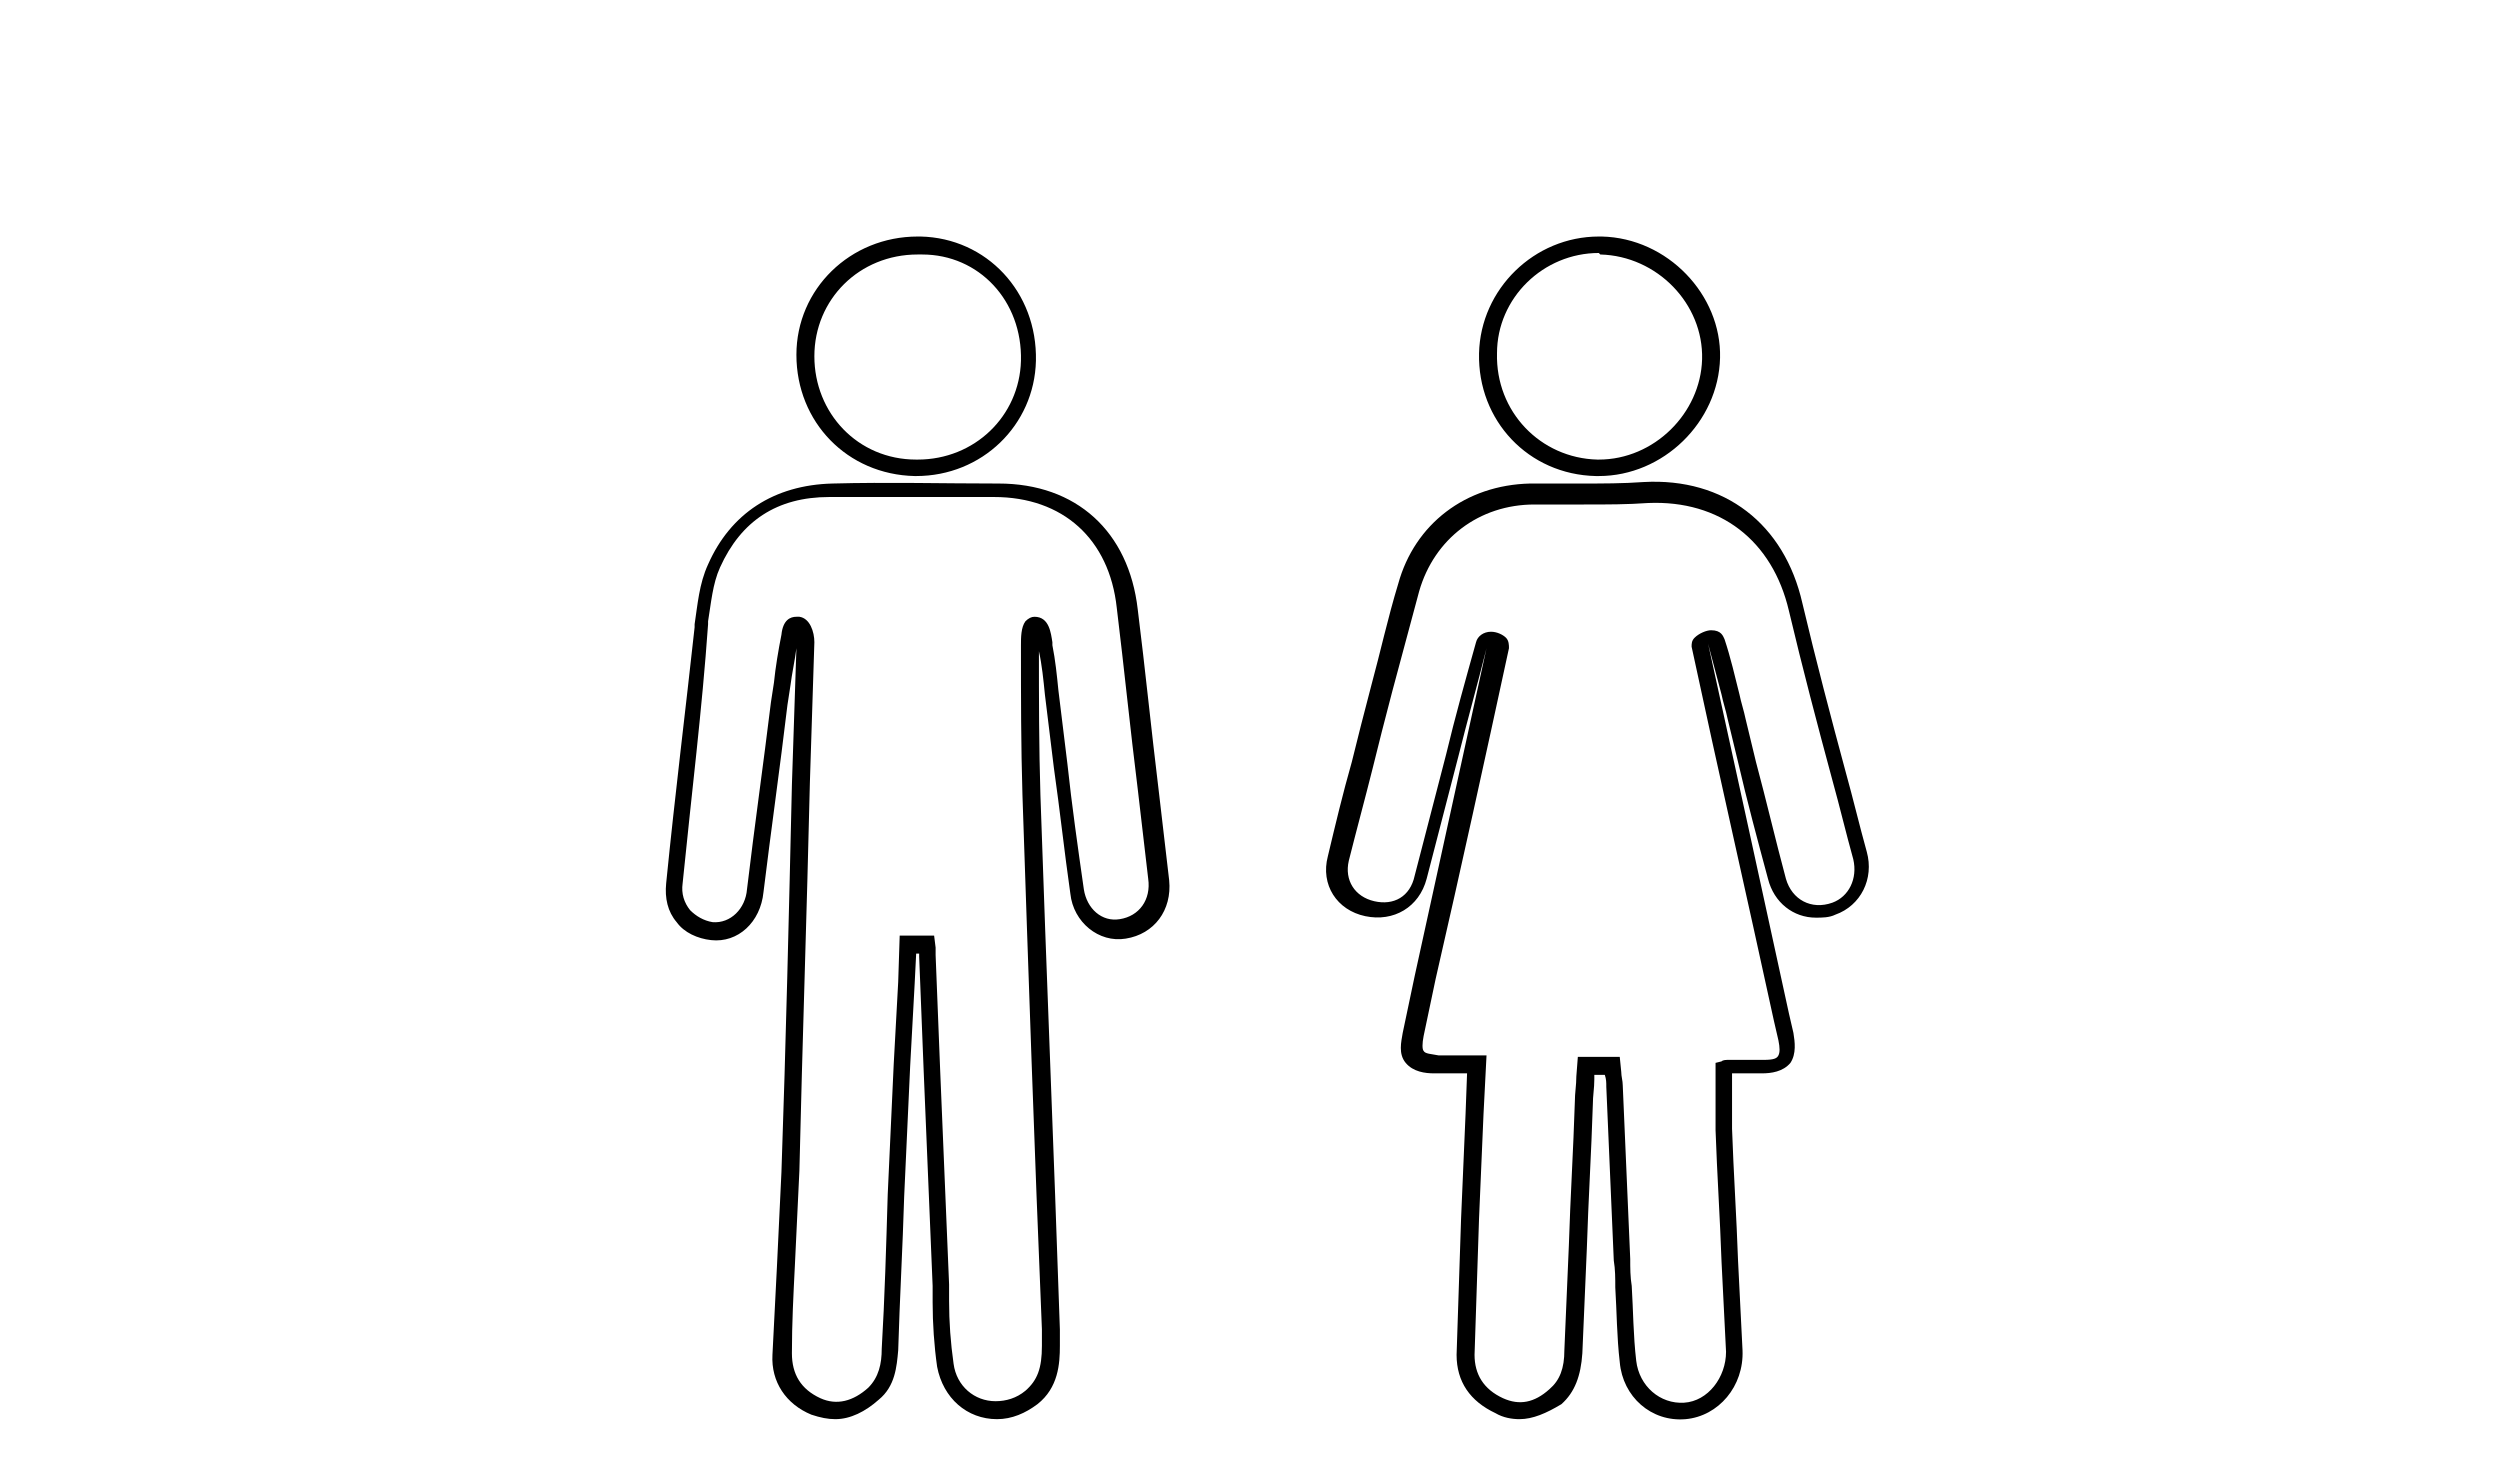 <?xml version="1.0" encoding="utf-8"?>
<!-- Generator: Adobe Illustrator 23.1.0, SVG Export Plug-In . SVG Version: 6.00 Build 0)  -->
<svg version="1.1" id="Layer_1" xmlns="http://www.w3.org/2000/svg" xmlns:xlink="http://www.w3.org/1999/xlink" x="0px" y="0px"
	 viewBox="0 0 167 99.1" style="enable-background:new 0 0 167 99.1;" xml:space="preserve">
<style type="text/css">
	.st0{display:none;}
	.st1{display:inline;}
	.st2{fill:none;stroke:#000000;stroke-miterlimit:10;}
	.st3{enable-background:new    ;}
	.st4{display:inline;enable-background:new    ;}
	.st5{display:inline;fill:none;stroke:#000000;stroke-miterlimit:10;}
</style>
<g class="st0">
	<g class="st1">
		<g>
			<rect x="31.2" y="69.9" class="st2" width="104.7" height="15.4"/>
			<polyline class="st2" points="38.2,65.3 38.2,16.6 127.4,16.6 127.4,65.8 			"/>
			<line class="st2" x1="44.6" y1="85.3" x2="44.6" y2="95.3"/>
			<line class="st2" x1="120.9" y1="85.2" x2="120.9" y2="95.3"/>
			<path class="st2" d="M44.6,64.9c0,0,0-11.9,6.1-11.9s64,0,64,0s5.7,0.8,5.7,12.1"/>
			<path class="st2" d="M54.6,47.2c0,0-0.8-11.7,3.3-11.7c2,0,16.7,0,18.3,0c2.8,0,3,5.9,3,12.1"/>
			<path class="st2" d="M86.7,47.6c0,0-0.8-11.7,3.3-11.7c2,0,16.7,0,18.3,0c2.8,0,3,5.9,3,12.1"/>
		</g>
		<g class="st3">
			<path d="M44.1,152.5h7.2V127h-5.5v-1.4c2.5-0.4,4.5-1.1,5.9-1.9h1.7v28.9h6.7v1.9H44.1L44.1,152.5L44.1,152.5z"/>
			<path d="M65.8,149.2c1.8,2,4.3,4,8.5,4c4.1,0,7.2-2.7,7.2-6.8c0-4.2-3.1-7.1-10.7-7.1v-1.9c7.1,0,9.6-3,9.6-6.7
				c0-3.5-2.5-5.7-6.2-5.7c-2.8,0-5.3,1.5-7.1,3.4l-1.3-1.4c2.1-2.1,4.8-3.8,8.3-3.8c4.8,0,8.4,2.7,8.4,7.4c0,4.1-2.5,6.5-5.9,7.6
				v0.2c3.8,0.8,7,3.7,7,8c0,5.4-4.1,8.7-9.4,8.7c-4.9,0-7.8-2.3-9.8-4.3L65.8,149.2z"/>
			<path d="M88.5,138.9c0-10.2,3.3-15.9,9.2-15.9c5.9,0,9.2,5.6,9.2,15.9c0,10.3-3.3,16.1-9.2,16.1C91.9,155,88.5,149.2,88.5,138.9z
				 M104.8,138.9c0-9.4-2.7-14-7-14c-4.2,0-7,4.6-7,14s2.8,14.3,7,14.3C102,153.2,104.8,148.3,104.8,138.9z"/>
			<path d="M132.2,150.5c-2,2.8-4.4,4.5-8,4.5c-5.6,0-9.6-4.8-10.6-12.4h-3.1v-1.4l3-0.2c0-0.7,0-1.4,0-2c0-0.6,0-1.2,0-1.7h-3v-1.4
				l3.1-0.2c0.9-7.9,5.1-12.6,11.3-12.6c2.9,0,5.4,1.7,6.8,3.8l-1.4,1.3c-1.4-1.9-3.2-3.2-5.4-3.2c-5.1,0-8.3,4.1-9,10.8h13.4v1.6
				h-13.5c0,0.5,0,1.1,0,1.6c0,0.7,0,1.4,0,2.1h11.6v1.6h-11.5c0.8,6.5,3.8,10.6,8.4,10.6c2.7,0,4.6-1.3,6.5-3.9L132.2,150.5z"/>
		</g>
	</g>
</g>
<g class="st0">
	<g class="st1">
		<path d="M120.2,128.3c5-5.1,7.6-8,7.6-10.6c0-1.9-1-3.4-3.3-3.4c-1.4,0-2.6,0.9-3.6,2l-0.7-0.7c1.2-1.3,2.5-2.3,4.4-2.3
			c2.7,0,4.3,1.7,4.3,4.3c0,3-2.8,6-7,10.5c0.8,0,1.7-0.1,2.6-0.1h5.2v1h-9.4L120.2,128.3L120.2,128.3z"/>
	</g>
	<g class="st4">
		<path d="M43.5,149.2c1.8,2,4.3,4,8.5,4c4.1,0,7.2-2.7,7.2-6.8c0-4.2-3.1-7.1-10.7-7.1v-1.9c7.1,0,9.6-3,9.6-6.7
			c0-3.5-2.5-5.7-6.2-5.7c-2.8,0-5.3,1.5-7.1,3.4l-1.3-1.4c2.1-2.1,4.8-3.8,8.3-3.8c4.8,0,8.4,2.7,8.4,7.4c0,4.1-2.5,6.5-5.9,7.6
			v0.2c3.8,0.8,7,3.7,7,8c0,5.4-4.1,8.7-9.4,8.7c-4.9,0-7.8-2.3-9.8-4.3L43.5,149.2z"/>
		<path d="M66.2,138.9c0-10.2,3.3-15.9,9.2-15.9c5.9,0,9.2,5.6,9.2,15.9c0,10.3-3.3,16.1-9.2,16.1C69.6,155,66.2,149.2,66.2,138.9z
			 M82.5,138.9c0-9.4-2.7-14-7-14c-4.2,0-7,4.6-7,14s2.8,14.3,7,14.3C79.7,153.2,82.5,148.3,82.5,138.9z"/>
		<path d="M91.5,131.3h1.8l0.2,3.6h0.1c2.1-2.4,4.7-4.1,7.3-4.1c3.7,0,5.6,1.9,6.4,4.7c2.7-2.9,5.2-4.7,7.9-4.7
			c4.6,0,6.9,2.9,6.9,8.9v14.8h-2.2v-14.6c0-4.9-1.6-7.2-5.2-7.2c-2.2,0-4.4,1.4-6.9,4.3v17.4h-2.1v-14.6c0-4.9-1.6-7.2-5.2-7.2
			c-2.1,0-4.4,1.4-6.9,4.3v17.4h-2.1V131.3z"/>
	</g>
	<path class="st5" d="M48.5,77.5"/>
	<g id="Layer_3_9_" class="st1">
		<g>
			<polyline class="st2" points="103.6,96 118.3,96 118.3,17.1 40.7,17.1 40.7,95.6 87.7,95.6 			"/>
			<polyline class="st2" points="41.1,54 65,54 65,38.1 65,72.9 			"/>
			<polyline class="st2" points="86.8,17.1 86.8,39.8 104.9,39.8 			"/>
			<line class="st2" x1="87.2" y1="72.5" x2="117" y2="72.5"/>
		</g>
	</g>
</g>
<g>
	<path d="M101.5,94.8c-0.5,0-1.1-0.1-1.6-0.4c-1.7-0.8-2.6-2.1-2.6-3.9c0.1-3,0.2-6.1,0.3-9.1c0.1-2.3,0.2-4.6,0.3-7l0.1-2.7l-1.2,0
		c-0.3,0-0.7,0-1,0c-0.6,0-1.4-0.1-1.9-0.7c-0.5-0.6-0.3-1.4-0.2-2l0.8-3.8c1.6-7.3,3.2-14.6,4.8-21.9c0,0,0,0,0,0
		c-0.6,2.4-1.3,4.9-1.9,7.3c-0.7,2.7-1.4,5.4-2.1,8.1c-0.5,1.9-2.2,2.9-4.1,2.5c-1.9-0.4-3-2.1-2.5-4c0.5-2.1,1-4.2,1.6-6.3
		c0.2-0.8,0.4-1.6,0.6-2.4l0.7-2.7c0.6-2.2,1.1-4.5,1.8-6.8c1.1-4,4.5-6.6,8.8-6.7c0.5,0,1,0,1.5,0l1.8,0c1.6,0,2.9,0,4.3-0.1
		c5.4-0.3,9.4,2.8,10.6,8.1c0.9,3.8,1.9,7.6,2.9,11.3c0.5,1.8,0.9,3.5,1.4,5.3c0.5,1.8-0.4,3.6-2.1,4.2c-0.4,0.2-0.9,0.2-1.3,0.2
		c-1.5,0-2.8-1-3.2-2.6c-0.7-2.6-1.4-5.2-2-7.8l-0.7-2.9c-0.1-0.5-0.3-1.1-0.4-1.6c-0.3-1.1-0.6-2.3-0.9-3.4c0,0,0,0,0,0
		c1.8,8.2,3.6,16.4,5.4,24.7l0.3,1.3c0.1,0.6,0.2,1.4-0.2,2c-0.5,0.6-1.3,0.7-1.9,0.7l-0.7,0c-0.4,0-0.9,0-1.3,0c0,0.3,0,0.6,0,0.9
		c0,0.9,0,1.9,0,2.8c0.1,2.9,0.3,5.9,0.4,8.8c0.1,2,0.2,4,0.3,6c0.1,2.4-1.6,4.4-3.8,4.6c-2.3,0.2-4.2-1.5-4.4-3.8
		c-0.2-1.7-0.2-3.4-0.3-5c0-0.6,0-1.2-0.1-1.8l-0.5-11.6c0-0.3,0-0.5-0.1-0.8h-0.7l0,0.3c0,0.6-0.1,1.1-0.1,1.7
		c-0.1,3.2-0.3,6.4-0.4,9.6l-0.3,7c-0.1,1.5-0.5,2.6-1.4,3.4C103.3,94.4,102.4,94.8,101.5,94.8z M98.7,70.5h0.6l-0.2,3.9
		c-0.1,2.4-0.2,4.7-0.3,7c-0.1,3-0.2,6.1-0.3,9.1c0,1.3,0.6,2.3,1.9,2.9c1.1,0.5,2.1,0.3,3.1-0.6c0.7-0.6,1-1.4,1-2.6l0.3-7
		c0.1-3.2,0.3-6.4,0.4-9.6c0-0.6,0.1-1.1,0.1-1.7l0.1-1.3h2.8l0.1,1c0,0.3,0.1,0.6,0.1,0.9l0.5,11.6c0,0.6,0,1.2,0.1,1.8
		c0.1,1.6,0.1,3.3,0.3,5c0.2,1.7,1.6,2.9,3.2,2.8c1.6-0.1,2.8-1.7,2.8-3.4c-0.1-2-0.2-4-0.3-6c-0.1-2.9-0.3-5.9-0.4-8.8
		c0-0.9,0-1.9,0-2.8c0-0.4,0-0.9,0-1.3v-0.4l0.4-0.1c0.1-0.1,0.3-0.1,0.5-0.1c0.5,0,1.1,0,1.6,0l0.7,0c0.7,0,0.9-0.1,1-0.3
		c0.1-0.2,0.1-0.5,0-1l-0.3-1.3c-1.8-8.3-3.7-16.6-5.5-25c0-0.2,0-0.4,0.2-0.6c0.3-0.3,0.8-0.5,1.1-0.5c0.7,0,0.8,0.4,0.9,0.6
		c0.4,1.2,0.7,2.5,1,3.7c0.1,0.5,0.3,1.1,0.4,1.6l0.7,2.9c0.7,2.6,1.3,5.2,2,7.8c0.4,1.4,1.7,2.1,3.1,1.6c1.1-0.4,1.7-1.6,1.4-2.9
		c-0.5-1.8-0.9-3.5-1.4-5.3c-1-3.7-2-7.5-2.9-11.3c-1.1-4.7-4.6-7.4-9.4-7.2c-1.4,0.1-2.7,0.1-4.3,0.1l-1.8,0c-0.5,0-1,0-1.5,0
		c-3.7,0-6.7,2.3-7.7,5.8c-0.6,2.2-1.2,4.5-1.8,6.7l-0.7,2.7c-0.2,0.8-0.4,1.6-0.6,2.4c-0.5,2-1.1,4.2-1.6,6.2
		c-0.3,1.3,0.4,2.4,1.7,2.7c1.3,0.3,2.4-0.3,2.7-1.7c0.7-2.7,1.4-5.4,2.1-8.1c0.6-2.5,1.3-5,2-7.5c0.1-0.4,0.5-0.7,1-0.7
		c0.4,0,0.8,0.2,1,0.4c0.2,0.2,0.2,0.5,0.2,0.7c-1.6,7.4-3.2,14.7-4.9,22.1l-0.8,3.8c-0.1,0.5-0.1,0.9,0,1c0.1,0.2,0.5,0.2,1,0.3
		c0.3,0,0.7,0,1,0L98.7,70.5z"/>
	<path d="M55.8,94.8c-0.5,0-1-0.1-1.6-0.3c-1.7-0.7-2.7-2.2-2.6-4c0.1-2,0.2-4,0.3-5.9c0.1-2.1,0.2-4.2,0.3-6.3
		c0.3-8.6,0.5-17.3,0.7-25.9l0.3-9.1c-0.1,0.8-0.3,1.7-0.4,2.5l-0.2,1.3c-0.5,4.2-1.1,8.4-1.6,12.5c-0.2,2-1.7,3.4-3.5,3.2
		c-0.9-0.1-1.8-0.5-2.3-1.2c-0.6-0.7-0.8-1.6-0.7-2.6c0.6-6,1.3-11.6,1.9-17.1l0-0.2c0.2-1.3,0.3-2.7,0.9-4c1.5-3.4,4.4-5.3,8.3-5.4
		c3.7-0.1,7.4,0,11.1,0c5.2,0,8.7,3.2,9.3,8.4c0.5,4,0.9,8,1.4,12.1l0.7,6c0.2,2-1,3.6-2.9,3.9c-1.8,0.3-3.5-1.1-3.7-3
		c-0.4-2.8-0.7-5.6-1.1-8.4l-0.6-4.9c-0.1-1-0.2-2-0.4-2.9l0-0.1l0,0c0,3.2,0,6.5,0.1,9.7c0.4,11.9,0.9,23.8,1.3,35.7l0,1.1
		c0,1.2-0.1,2.8-1.5,3.9c-0.8,0.6-1.7,1-2.7,1c-2,0-3.6-1.4-4-3.5c-0.2-1.4-0.3-2.9-0.3-4.3l0-1.1c-0.2-4.8-0.4-9.6-0.6-14.4
		l-0.3-7.6c0-0.1,0-0.1,0-0.2h-0.2l-0.1,2c-0.1,1.9-0.2,3.7-0.3,5.5l-0.4,8.7c-0.1,3.4-0.3,6.9-0.4,10.3c-0.1,1.1-0.2,2.4-1.3,3.3
		C57.8,94.3,56.8,94.8,55.8,94.8z M53.2,41.2l0.2,0c0.7,0.1,1,1,1,1.7l-0.3,9.4c-0.2,8.6-0.5,17.3-0.7,25.9
		c-0.1,2.1-0.2,4.2-0.3,6.3c-0.1,2-0.2,3.9-0.2,5.9c0,1.4,0.6,2.4,1.9,3c1.1,0.5,2.2,0.2,3.2-0.7c0.7-0.7,0.9-1.6,0.9-2.6
		c0.2-3.4,0.3-6.9,0.4-10.3l0.4-8.7c0.1-1.8,0.2-3.7,0.3-5.5l0.1-3.1h2.3l0.1,0.8c0,0.2,0,0.3,0,0.5l0.3,7.6
		c0.2,4.8,0.4,9.6,0.6,14.4l0,1.1c0,1.4,0.1,2.8,0.3,4.2c0.2,1.5,1.4,2.5,2.8,2.5c0.7,0,1.4-0.2,2-0.7c0.8-0.7,1.1-1.5,1.1-3l0-1.1
		c-0.5-11.9-0.9-23.8-1.3-35.7c-0.1-3.3-0.1-6.6-0.1-9.8l0-0.2c0-0.5,0-1.2,0.3-1.6c0.2-0.2,0.4-0.3,0.6-0.3c1,0,1.1,1.1,1.2,1.7
		l0,0.2c0.2,1,0.3,2,0.4,3l0.6,4.9c0.3,2.8,0.7,5.6,1.1,8.4c0.2,1.3,1.2,2.2,2.4,2c1.3-0.2,2.1-1.3,1.9-2.7l-0.7-6
		c-0.5-4-0.9-8-1.4-12.1c-0.5-4.6-3.6-7.4-8.2-7.4c-3.7,0-7.4,0-11,0c-3.5,0-5.9,1.6-7.3,4.7c-0.5,1.1-0.6,2.4-0.8,3.6l0,0.2
		C46.9,47.4,46.2,53,45.6,59c-0.1,0.7,0.1,1.3,0.5,1.8c0.4,0.4,0.9,0.7,1.5,0.8c1.2,0.1,2.2-0.9,2.3-2.2c0.5-4.2,1.1-8.4,1.6-12.5
		l0.2-1.3c0.1-1,0.3-2.2,0.5-3.2C52.3,41.4,52.8,41.2,53.2,41.2z"/>
	<path d="M61.2,31.8l-0.1,0c-4.5-0.1-7.9-3.6-7.9-8.1c0-4.4,3.6-7.9,8.1-7.9l0.2,0c4.4,0.1,7.8,3.7,7.7,8.3
		C69.1,28.4,65.6,31.8,61.2,31.8z M61.3,17c-3.9,0-6.9,3-6.9,6.8c0,3.8,2.9,6.9,6.8,6.9h0.1c3.8,0,6.8-2.9,6.9-6.6
		c0.1-4-2.8-7.1-6.6-7.1L61.3,17z"/>
	<path d="M106.8,31.8l-0.2,0c-4.5-0.1-7.9-3.7-7.8-8.2c0.1-4.3,3.7-7.8,8-7.8l0.2,0c4.4,0.1,8,3.9,7.9,8.1
		C114.8,28.2,111.1,31.8,106.8,31.8z M106.8,16.9c-3.7,0-6.8,3-6.8,6.7c-0.1,3.9,2.9,7,6.7,7.1h0.1c3.7,0,6.8-3.1,6.9-6.7
		c0.1-3.7-3-6.9-6.8-7L106.8,16.9z"/>
</g>
</svg>
